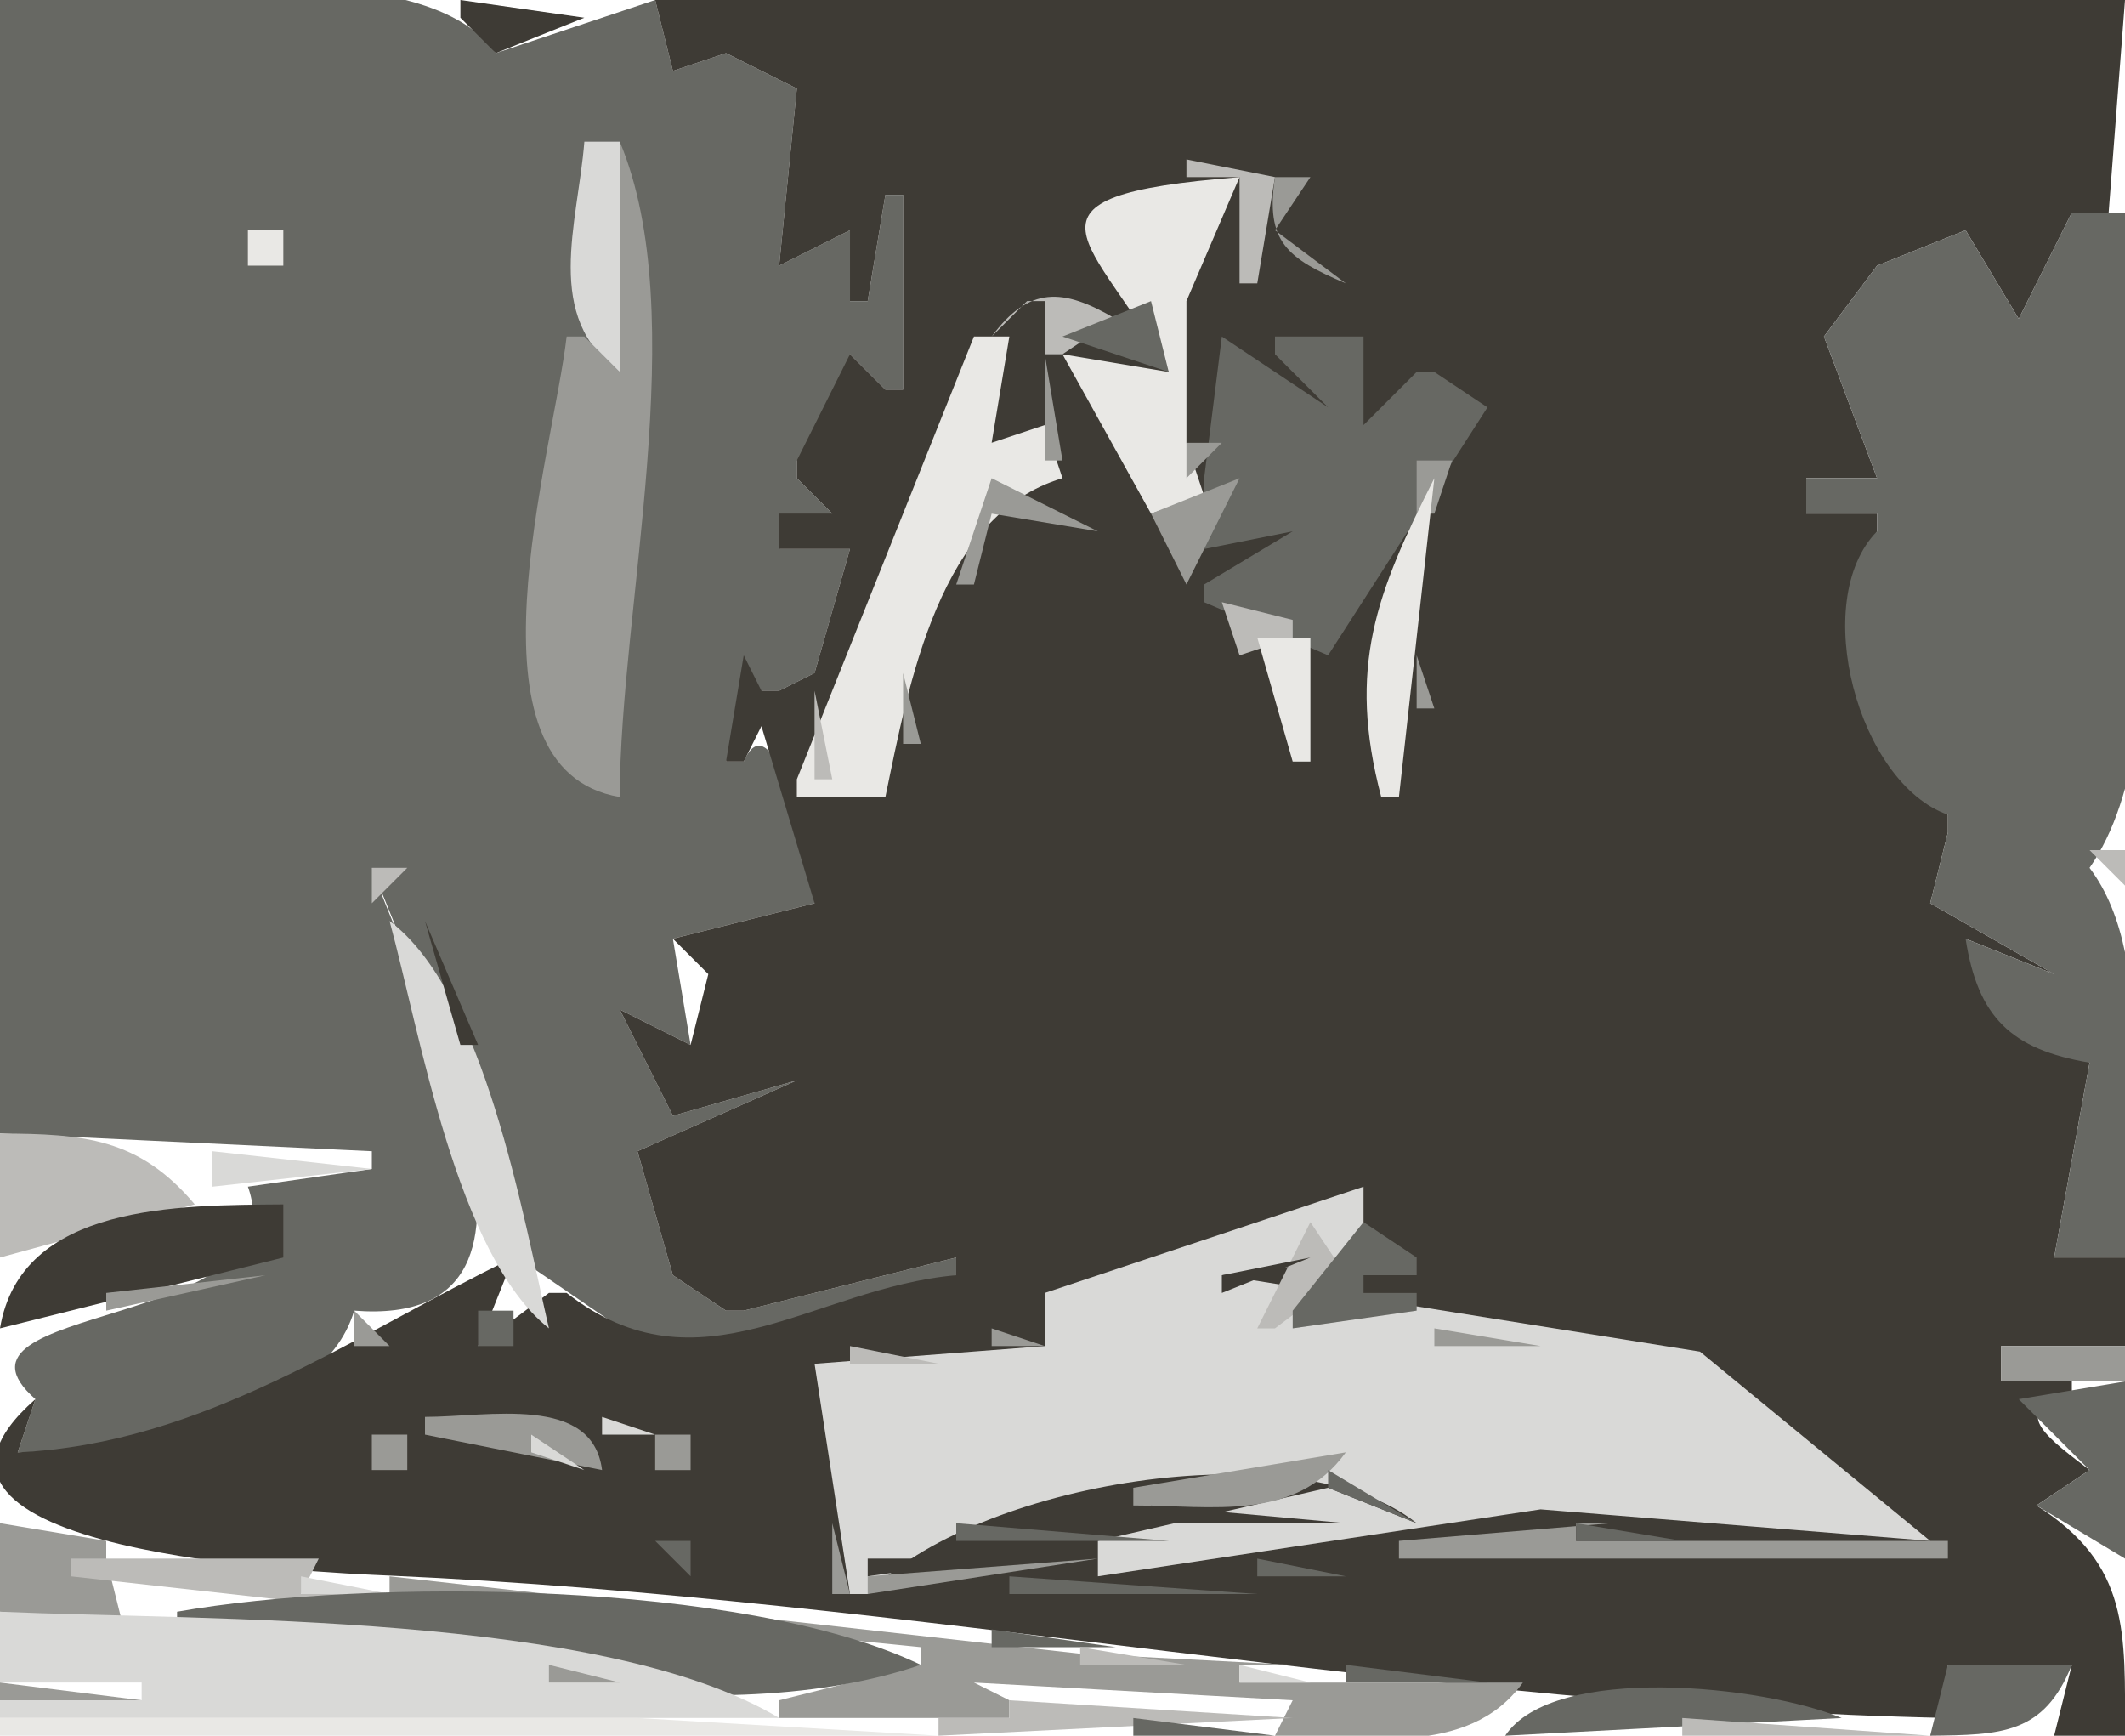 <?xml version="1.0" encoding="UTF-8"?>
<svg viewBox="0 0 120 98" xmlns="http://www.w3.org/2000/svg">
<path d="m0 0v64l21 1v1l-7 1c2.94 8.188-18.212 6.519-12 12l-1 3c5.747-0.07 17.16-1.681 19-8 13.752 1.075 3.24-18.38 1-25l9.185 22.656 7.815 5.344h1l5-1 10-4v-1l-12 3h-1l-3-2-2-7 9-4-7 2-3-6 4 2-1-6 8-2c0-2.083-2.316-11.872-4-8h-1l2-4h1l2-1 2-7h-4l3-2-2-2v-1c3.322-0.723 2.725-2.898 3-6l2 2h1v-11h-1l-1 6h-1v-4l-4 2 1-10-4-2-3 1-1-4-9 3c-4.287-6.068-21.11-3-28-3z" fill="#676863"/>
<path d="m26 0v1l2 2 5-2-7-1m11 0 1 4 3-1 4 2-1 10 4-2v4h1l1-6h1v11h-1l-2-2-3 6v1l2 2h-3v2h4l-2 7-2 1h-1l-1-2-1 6h1l1-2 3 10-8 2 2 2-1 4-4-2 3 6 7-2-9 4 2 7 3 2h1l12-3v1c-8.086 0.706-14.484 6.88-22 1h-1l-4 3 2-5c-9.126 4.434-17.492 10.52-28 11l1-3c-9.956 8.71 15.988 9.783 20 9.961 29.387 1.298 58.618 7.433 88 8.039v-3h7l-1 4h4c0-5.859 0.29-9.644-5-13l3-2c-2-1.544-4.88-3.499-1-4v-1h-4v-2h7v-5h-4l2-11-7-7 5 2-7-4 1-4v-1c-5.04-2.93-6.54-10.892-4-16v-1h-4v-2h4l-3-8 3-4 5-2 3 5 3-6 2 1 1-13h-83z" fill="#3e3b35"/>
<path d="m33 8c-0.366 4.64-2.356 9.922 2 13v-13h-2z" fill="#d9d9d7"/>
<path d="m35 8v13l-2-2h-1c-0.759 6.591-6.234 24.459 3 26 0-10.685 4.119-27.183 0-37z" fill="#9a9a96"/>
<path d="m67 9v1h3v6h1l1-6-5-1z" fill="#bcbbb8"/>
<path d="m66 21-6-1 5 9 3-1-1-3v-8l3-7c-13.707 1.083-8.142 3.445-4 11z" fill="#e9e8e5"/>
<path d="m72 10c-0.556 3.651 0.686 4.593 4 6l-4-3 2-3h-2z" fill="#9a9a96"/>
<path d="m117 12-3 6-3-5-5 2-3 4 3 8h-4v2h4v1c-3.85 3.926-1.06 14.226 4 16v1l-1 4 7 4-5-2c0.69 4.446 2.58 6.256 7 7l-2 11h4c0-6.443 2-16.719-2-22 5.64-8.06 2-27.264 2-37h-3z" fill="#676863"/>
<path d="m14 13v2h2v-2h-2z" fill="#e9e8e5"/>
<path d="m58.333 13.667 0.334 0.666-0.334-0.666z" fill="#9a9a96"/>
<path d="m56 19 2-2h1v3h1l3-2c-2.988-1.764-4.89-1.843-7 1z" fill="#bcbbb8"/>
<path d="m67 19 3-3-3 3z" fill="#9a9a96"/>
<path d="m58 17-2 8h1l1-8z" fill="#3e3b35"/>
<path d="m60 19 6 2-1-4-5 2z" fill="#676863"/>
<path d="m70 18 5 5-5-5z" fill="#9a9a96"/>
<path d="m55 19-10 25v1h5c1.328-6.416 3.029-15.93 10-18l-1-3-3 1 1-6h-2z" fill="#e9e8e5"/>
<path d="m69 19-1 8v4l5-1-5 3v1l7 3 9-14-3-2h-1l-3 3v-5h-5v1l3 3-6-4z" fill="#676863"/>
<path d="m59 20v6h1l-1-6m8 5v2l2-2h-2m13 1v3h1l1-3h-2m-24 1-2 6h1l1-4 6 1-6-3m8.333 0.667 0.334 0.666-0.334-0.666m0.667 1.333 2 4 3-6-5 2z" fill="#9a9a96"/>
<path d="m81 27c-3.279 6.478-4.934 10.665-3 18h1l2-18z" fill="#e9e8e5"/>
<path d="m50.333 29.667 0.334 0.666-0.334-0.666z" fill="#9a9a96"/>
<path d="m68 33 5-3-5 3z" fill="#d9d9d7"/>
<path d="m49.333 31.667 0.334 0.666-0.334-0.666z" fill="#9a9a96"/>
<path d="m69 34 1 3 3-1v-1l-4-1z" fill="#bcbbb8"/>
<path d="m52 35 3 3-3-3z" fill="#676863"/>
<path d="m71 36 2 7h1v-7h-3z" fill="#e9e8e5"/>
<path d="m73.333 37.667 0.334 0.666-0.334-0.666m6.667-0.667v3h1l-1-3m-29 1v4h1l-1-4z" fill="#9a9a96"/>
<path d="m46 39v5h1l-1-5z" fill="#bcbbb8"/>
<path d="m72.333 40.667 0.334 0.666-0.334-0.666m-22 3 0.334 0.666-0.334-0.666z" fill="#9a9a96"/>
<path d="m118 48 2 2v-2h-2m-97 1v2l2-2h-2z" fill="#bcbbb8"/>
<path d="m22.333 50.667 0.334 0.666-0.334-0.666z" fill="#e9e8e5"/>
<path d="m22 52c1.745 6.393 3.759 18.822 9 23-1.484-6.412-3.634-18.974-9-23z" fill="#d9d9d7"/>
<path d="m24 52 2 7h1l-3-7z" fill="#3e3b35"/>
<path d="m0 64v7l11-3c-3.155-3.747-6.292-3.983-11-4z" fill="#bcbbb8"/>
<path d="m8 64 6 4-6-4z" fill="#9a9a96"/>
<path d="m12 65v2l9-1-9-1m47 8v3l-13 1 2 13h1c5.964-6.266 24.24-9.378 31-4l-5-2-13 3v2l25-3.781 22 1.781-13-10.686-27-4.314 8-1v-4l-18 6z" fill="#d9d9d7"/>
<path d="m0 75 16-4v-3c-5.909 0.049-14.826-0.053-16 7z" fill="#3e3b35"/>
<path d="m20.667 69.333 0.666 0.334-0.666-0.334m53.333-0.333-3 6h1l4-3-2-3z" fill="#bcbbb8"/>
<path d="m77 69-4 5v1l7-1v-1h-3v-1h3v-1l-3-2z" fill="#676863"/>
<path d="m84 69 5 5-5-5z" fill="#9a9a96"/>
<path d="m17.667 70.333 0.666 0.334-0.666-0.334z" fill="#bcbbb8"/>
<path d="m69 72v1l5-2-5 1z" fill="#3e3b35"/>
<path d="m6 73v1l9-2-9 1z" fill="#9a9a96"/>
<path d="m74 72-2 3 2-3z" fill="#3e3b35"/>
<path d="m77.667 72.333 0.666 0.334-0.666-0.334z" fill="#bcbbb8"/>
<path d="m20 74v2h2l-2-2z" fill="#9a9a96"/>
<path d="m27 74v2h2v-2h-2z" fill="#676863"/>
<path d="m39 77 4-1-4 1m17-2v1h3l-3-1m25 0v1h6l-6-1z" fill="#9a9a96"/>
<path d="m48 76v1h5l-5-1z" fill="#bcbbb8"/>
<path d="m113 76v2h7v-2h-7z" fill="#9a9a96"/>
<path d="m114 79 4 4-3 2 5 3v-10l-6 1z" fill="#676863"/>
<path d="m38.667 79.333 0.666 0.334-0.666-0.334z" fill="#bcbbb8"/>
<path d="m24 80v1l10 2c-0.539-4.287-6.421-3-10-3z" fill="#9a9a96"/>
<path d="m34 80v1h3l-3-1z" fill="#d9d9d7"/>
<path d="m21 81v2h2v-2h-2z" fill="#9a9a96"/>
<path d="m30 81v1l3 1-3-2z" fill="#d9d9d7"/>
<path d="m37 81v2h2v-2h-2m27 3v1c4.486 0 9.154 0.947 12-3l-12 2z" fill="#9a9a96"/>
<path d="m46.333 83.667 0.334 0.666-0.334-0.666m28.667-0.667v1l5 2-5-3m-21 3v1h12l-12-1z" fill="#676863"/>
<path d="m65 85v1h11l-11-1z" fill="#3e3b35"/>
<path d="m79 87v1h31v-1h-21v-1h2l-12 1m-79-1v5l7 1-1-4v-1l-6-1m47 0v4h1l-1-4z" fill="#9a9a96"/>
<path d="m89 86v1h6l-6-1m-52 1 2 2v-2h-2z" fill="#676863"/>
<path d="m49 88v1l7-1h-7z" fill="#3e3b35"/>
<path d="m49 89v1l13-2-13 1z" fill="#9a9a96"/>
<path d="m4 88v1l18 2v-1h-5l1-2h-14z" fill="#bcbbb8"/>
<path d="m57 89v1h14l-14-1m14-1v1h5l-5-1z" fill="#676863"/>
<path d="m17 89v1h5l-5-1z" fill="#d9d9d7"/>
<path d="m22 89v1l30 3v1l-8 2v1h13v-1l-2-1 18 1-1 2c4.868 0 10.883 1.322 14-3h-16v-1h3l-12-0.63-39-4.37z" fill="#9a9a96"/>
<path d="m10 91v1c12.805 1.618 29.618 6.192 42 2-9.93-4.772-31.26-4.905-42-3z" fill="#676863"/>
<path d="m0 91v4h8v1h-8v1h44c-9.966-5.97-32.3-5.498-44-6z" fill="#d9d9d7"/>
<path d="m56 92v1h7l-7-1z" fill="#676863"/>
<path d="m61 93v1h6l-6-1z" fill="#bcbbb8"/>
<path d="m31 94v1h4l-4-1z" fill="#9a9a96"/>
<path d="m57 96v1h-4v1l20-1-16-1z" fill="#bcbbb8"/>
<path d="m70 94v1h4l-4-1z" fill="#d9d9d7"/>
<path d="m76 94v1h8l-8-1m34 0-1 4c3.99-0.048 6.42-0.06 8-4h-7z" fill="#676863"/>
<path d="m0 95v1h8l-8-1z" fill="#9a9a96"/>
<path d="m85 98 19-1c-4.347-1.824-16.256-3.111-19 1z" fill="#676863"/>
<path d="m0 97v1h53l-17-1h-36z" fill="#e9e8e5"/>
<path d="m64 97v1h8l-8-1z" fill="#676863"/>
<path d="m95 97v1h14l-14-1z" fill="#bcbbb8"/>
</svg>
